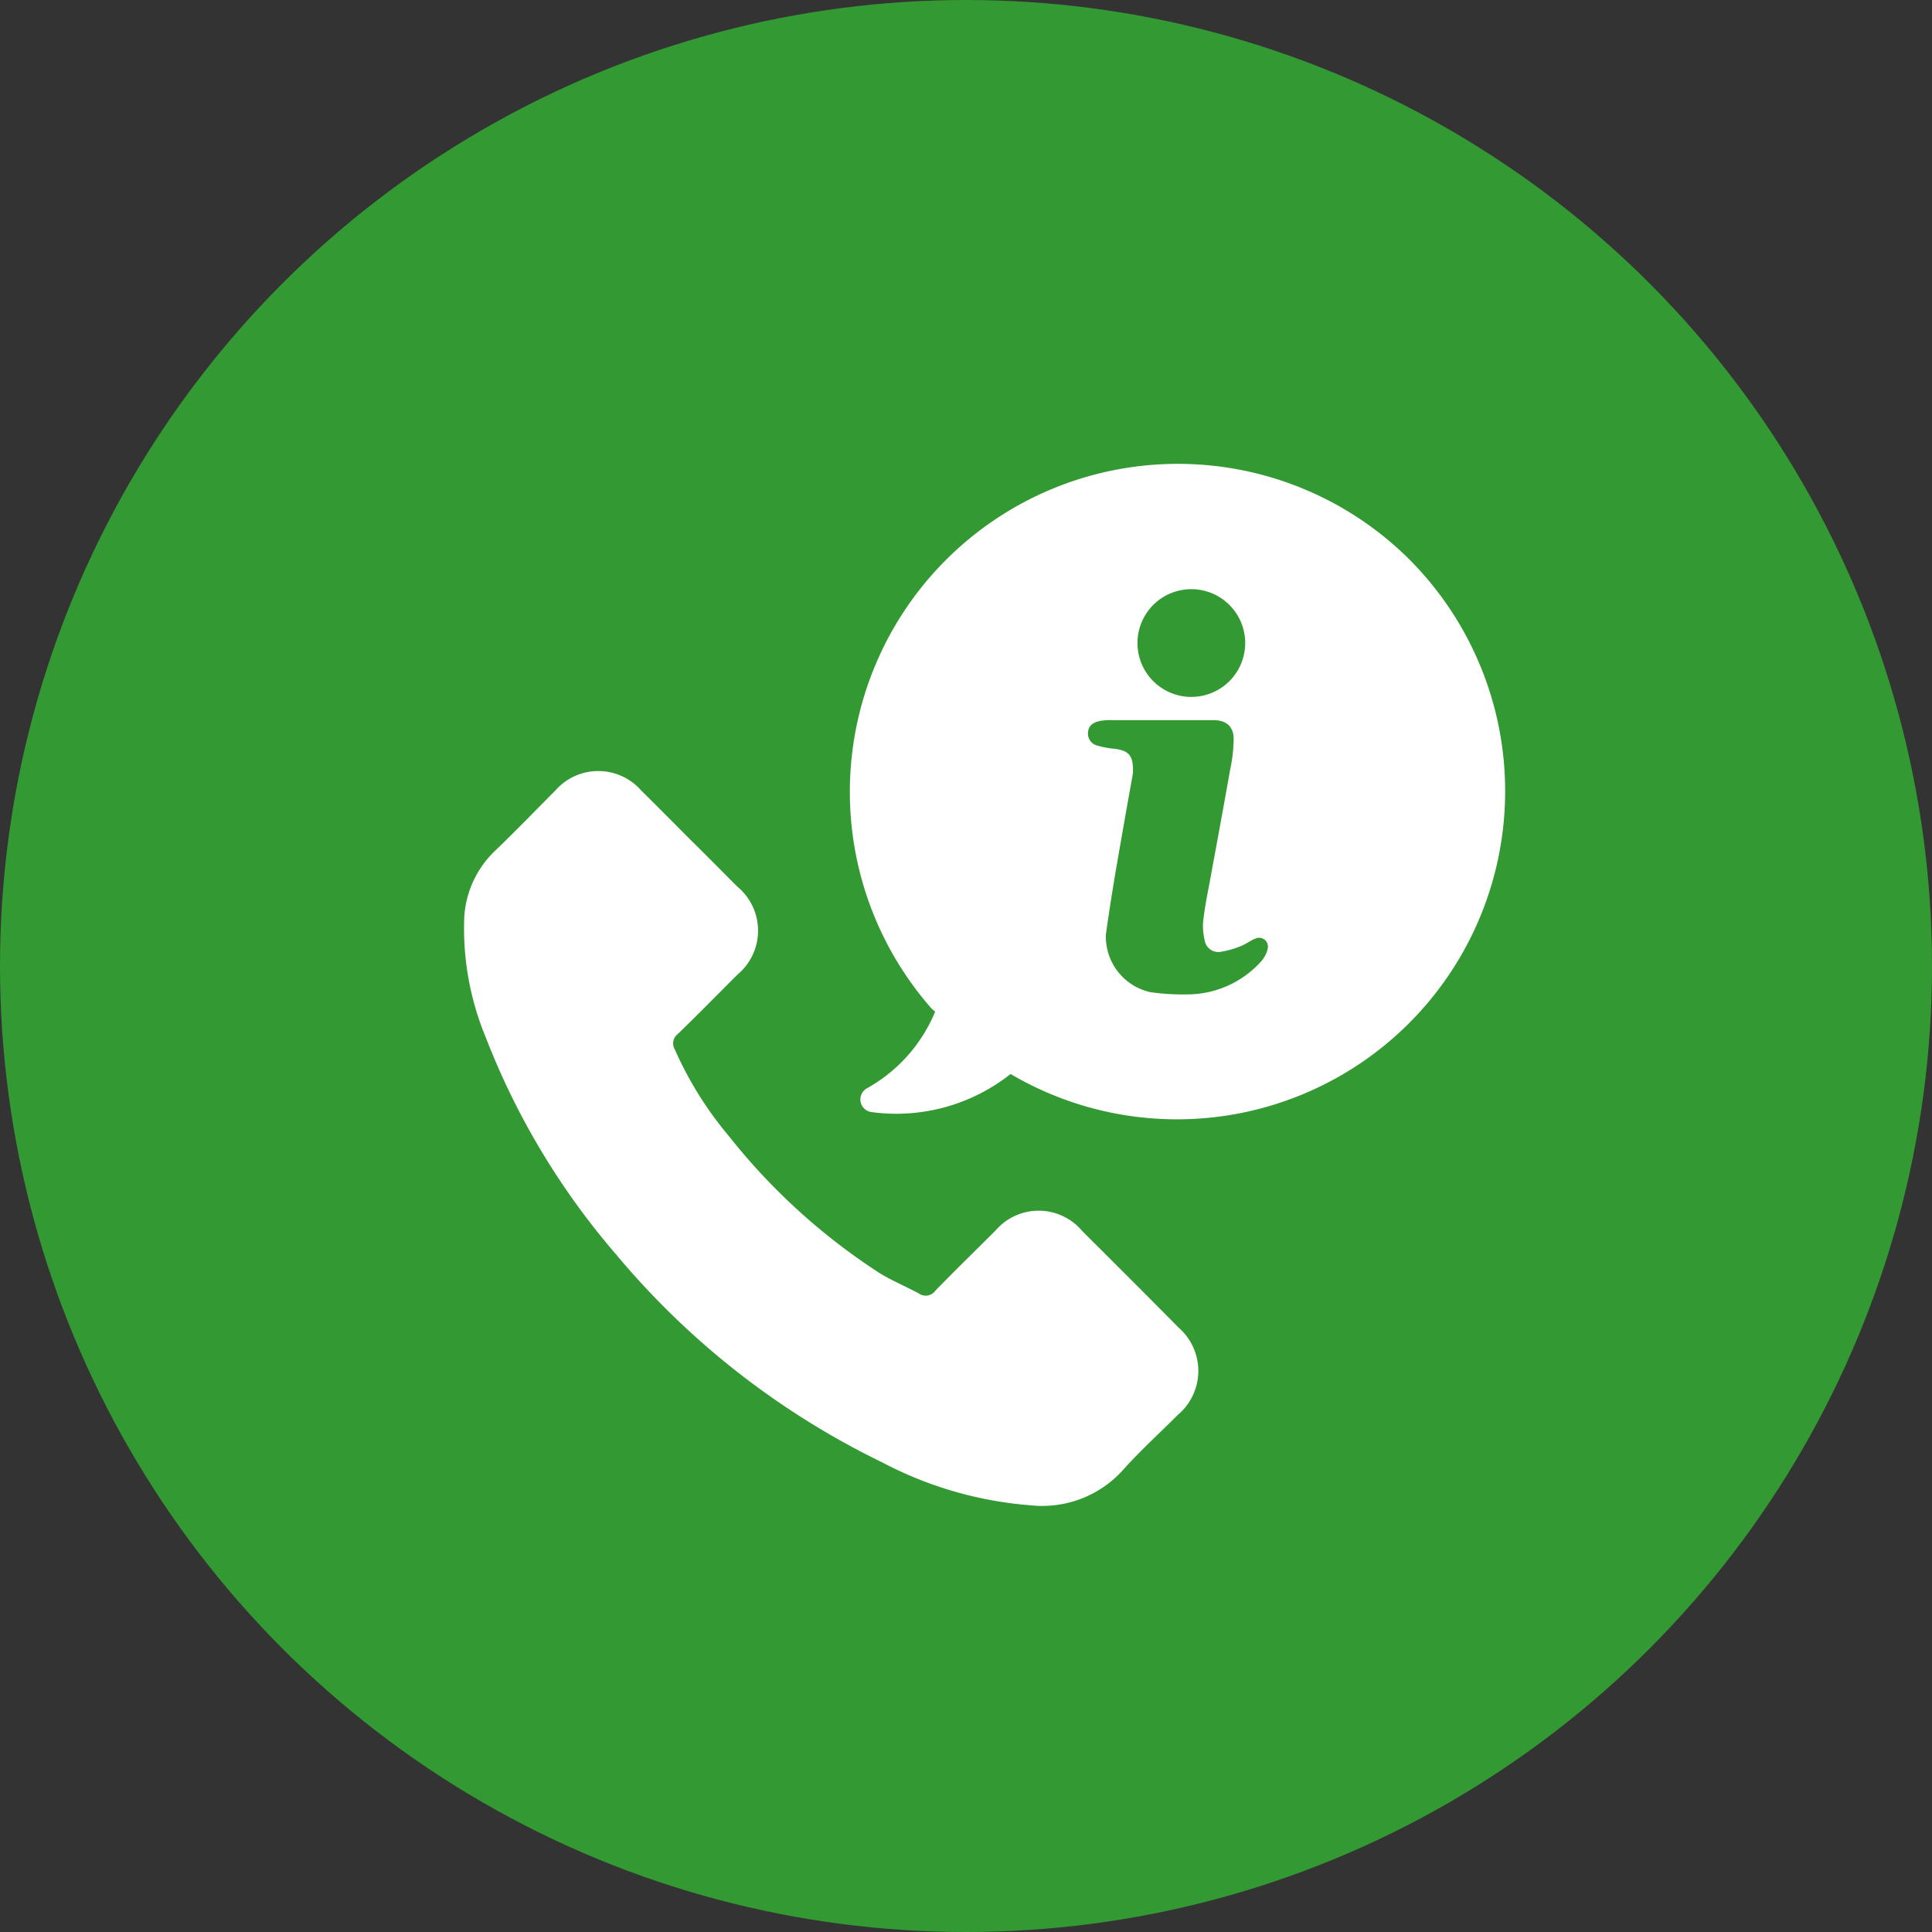 <svg xmlns="http://www.w3.org/2000/svg" viewBox="2363 -5416 50 50">
  <rect x="2363" y="-5416" width="50" height="50" fill="#333333" stroke="none"/>
  <defs>
    <style>
      .cls-1 {
        fill: #393;
      }

      .cls-2 {
        fill: #fff;
      }
    </style>
  </defs>
  <g id="Group_310" data-name="Group 310" transform="translate(1990 -5840)">
    <circle id="Ellipse_2" data-name="Ellipse 2" class="cls-1" cx="25" cy="25" r="25" transform="translate(373 424)"/>
    <g id="Group_53" data-name="Group 53" transform="translate(385.094 435.975)">
      <path id="Path_71" data-name="Path 71" class="cls-2" d="M15.9,125.452a1.472,1.472,0,0,0-2.227,0c-.518.518-1.044,1.03-1.555,1.555a.308.308,0,0,1-.434.077c-.336-.182-.693-.329-1.023-.532a16.174,16.174,0,0,1-3.895-3.544,9.341,9.341,0,0,1-1.394-2.234.308.308,0,0,1,.077-.406c.518-.5,1.03-1.023,1.541-1.534a1.48,1.48,0,0,0-.007-2.283c-.406-.406-.813-.82-1.219-1.219-.42-.42-.834-.841-1.261-1.261a1.477,1.477,0,0,0-2.227,0c-.518.518-1.03,1.051-1.555,1.555a2.581,2.581,0,0,0-.8,1.716,7.359,7.359,0,0,0,.56,3.124,19.191,19.191,0,0,0,3.362,5.6,20.8,20.8,0,0,0,6.9,5.393,9.838,9.838,0,0,0,3.824,1.107,2.81,2.81,0,0,0,2.4-.911c.448-.5.946-.953,1.422-1.429a1.486,1.486,0,0,0,.014-2.262c-.841-.855-1.674-1.681-2.508-2.515Zm0,0" transform="translate(0 -105.585)"/>
      <path id="Path_72" data-name="Path 72" class="cls-2" d="M156.97,2.51a8.49,8.49,0,0,0-12.363,11.627l.084.07a4.035,4.035,0,0,1-1.751,1.975.33.33,0,0,0,.1.623,4.768,4.768,0,0,0,3.607-.988l.014.014A8.493,8.493,0,0,0,156.97,2.51Zm-5.646.763a1.394,1.394,0,0,1-.007,2.788,1.394,1.394,0,0,1,.007-2.788Zm1.968,9.33a.78.78,0,0,1-.189.329,2.575,2.575,0,0,1-1.828.827,6.049,6.049,0,0,1-1.009-.056,1.471,1.471,0,0,1-1.156-1.5c.07-.5.147-.995.231-1.5.147-.862.3-1.73.455-2.592a.682.682,0,0,0,.014-.168c0-.364-.112-.49-.469-.539a2.379,2.379,0,0,1-.455-.084.317.317,0,0,1-.238-.35c.014-.154.112-.245.308-.287a1.556,1.556,0,0,1,.315-.021h2.62c.322,0,.518.154.525.476a3.945,3.945,0,0,1-.091.806c-.175.988-.357,1.975-.539,2.963-.063.322-.126.658-.161.981a1.569,1.569,0,0,0,.042.476.356.356,0,0,0,.413.294,2.293,2.293,0,0,0,.518-.147c.133-.049.252-.147.392-.2a.228.228,0,0,1,.3.287Zm0,0" transform="translate(-132.583 0)"/>
    </g>
  </g>
</svg>
